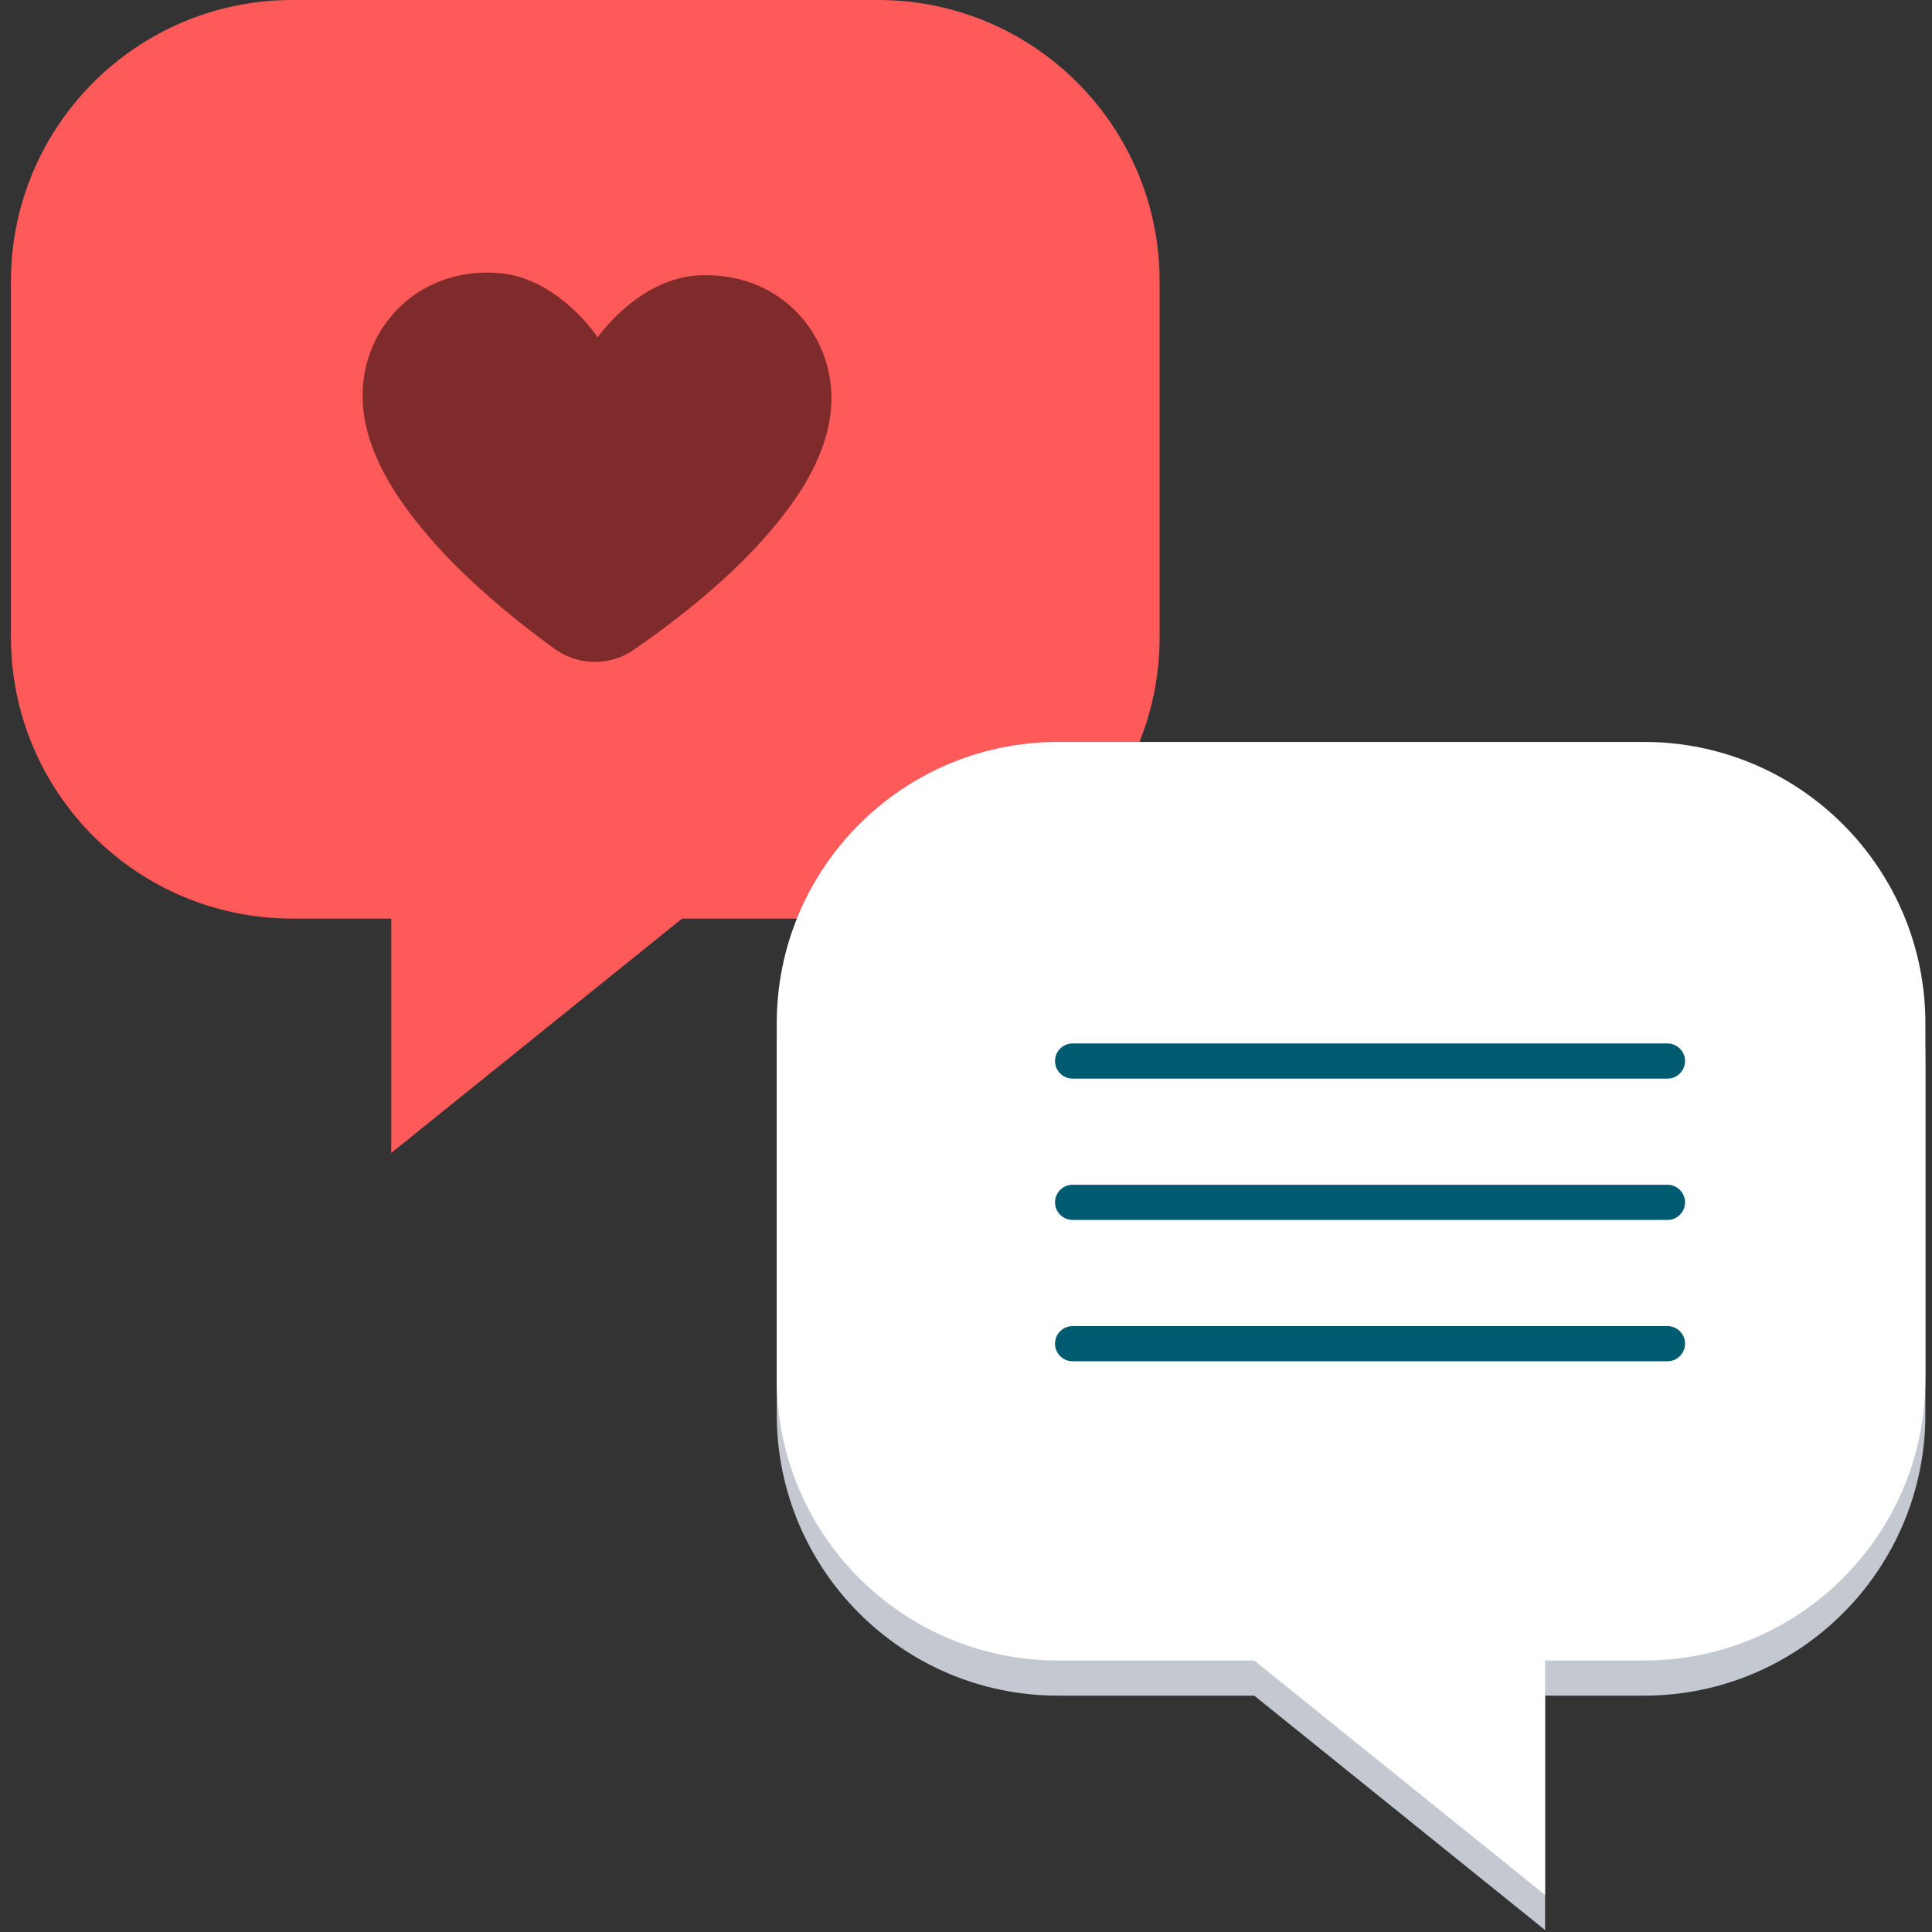 <?xml version="1.0" encoding="UTF-8"?>
<svg width="78px" height="78px" viewBox="0 0 78 78" version="1.1" xmlns="http://www.w3.org/2000/svg" xmlns:xlink="http://www.w3.org/1999/xlink">
    <rect x="0" y="0" width="78" height="78" fill="#333333" stroke="none"/>
    <!-- Generator: sketchtool 55.2 (78181) - https://sketchapp.com -->
    <title>C60B11B2-22BD-4C4C-8DA2-814EADC97576</title>
    <desc>Created with sketchtool.</desc>
    <g id="ok" stroke="none" stroke-width="1" fill="none" fill-rule="evenodd">
        <g id="DA-Home" transform="translate(-136, -883)">
            <g id="illu-make-the-office" transform="translate(136, 883)">
                <path d="M27.538,37.086 L15.796,46.548 L15.796,37.086 L11.803,37.086 C5.529,37.086 0.442,32 0.442,25.725 L0.442,11.361 C0.442,5.087 5.529,2.92898125e-15 11.803,0 L35.456,0 C41.73,6.23732424e-16 46.817,5.087 46.817,11.361 L46.817,25.725 C46.817,32 41.73,37.086 35.456,37.086 L27.538,37.086 Z" id="Combined-Shape" fill="#FF5A5A" fill-rule="nonzero"></path>
                <g id="Group-3" transform="translate(14.639, 11.004)" fill="#7F2B2B">
                    <path d="M9.491,2.615 C9.491,2.615 11.15,0.204 13.63,0.11 C16.733,-0.008 18.798,2.272 18.923,4.819 C19.042,7.334 17.281,9.585 15.862,11.108 C14.46,12.617 12.543,14.14 10.948,15.23 C9.979,15.898 8.707,15.879 7.753,15.193 C6.186,14.065 4.3,12.5 2.931,10.958 C1.548,9.402 -0.167,7.113 0.013,4.598 C0.193,2.056 2.309,-0.177 5.407,0.011 C7.882,0.161 9.491,2.615 9.491,2.615" id="Fill-1"></path>
                </g>
                <path d="M58.454,68.458 L46.713,77.921 L46.713,68.458 L42.72,68.458 C36.445,68.458 31.359,63.372 31.359,57.097 L31.359,42.734 C31.359,36.459 36.445,31.372 42.72,31.372 L66.372,31.372 C72.647,31.372 77.733,36.459 77.733,42.734 L77.733,57.097 C77.733,63.372 72.647,68.458 66.372,68.458 L58.454,68.458 Z" id="Combined-Shape-Copy-7" fill="#C4C8D1" fill-rule="nonzero" transform="translate(54.546, 54.647) scale(-1, 1) translate(-54.546, -54.647) "></path>
                <path d="M58.454,67.04 L46.713,76.503 L46.713,67.04 L42.72,67.04 C36.445,67.04 31.359,61.954 31.359,55.679 L31.359,41.315 C31.359,35.041 36.445,29.954 42.72,29.954 L66.372,29.954 C72.647,29.954 77.733,35.041 77.733,41.315 L77.733,55.679 C77.733,61.954 72.647,67.04 66.372,67.04 L58.454,67.04 Z" id="Combined-Shape-Copy-8" fill="#FFFFFF" fill-rule="nonzero" transform="translate(54.546, 53.228) scale(-1, 1) translate(-54.546, -53.228) "></path>
                <path d="M43.304,43.547 C42.911,43.547 42.594,43.229 42.594,42.837 C42.594,42.444 42.911,42.127 43.304,42.127 L67.32,42.127 C67.712,42.127 68.03,42.444 68.03,42.837 C68.03,43.229 67.712,43.547 67.32,43.547 L43.304,43.547 Z" id="Line-3" fill="#005B70" fill-rule="nonzero"></path>
                <path d="M43.304,49.252 C42.911,49.252 42.594,48.934 42.594,48.542 C42.594,48.15 42.911,47.832 43.304,47.832 L67.32,47.832 C67.712,47.832 68.03,48.15 68.03,48.542 C68.03,48.934 67.712,49.252 67.32,49.252 L43.304,49.252 Z" id="Line-3-Copy" fill="#005B70" fill-rule="nonzero"></path>
                <path d="M43.304,54.958 C42.911,54.958 42.594,54.64 42.594,54.248 C42.594,53.856 42.911,53.538 43.304,53.538 L67.32,53.538 C67.712,53.538 68.03,53.856 68.03,54.248 C68.03,54.64 67.712,54.958 67.32,54.958 L43.304,54.958 Z" id="Line-3-Copy-2" fill="#005B70" fill-rule="nonzero"></path>
            </g>
        </g>
    </g>
</svg>